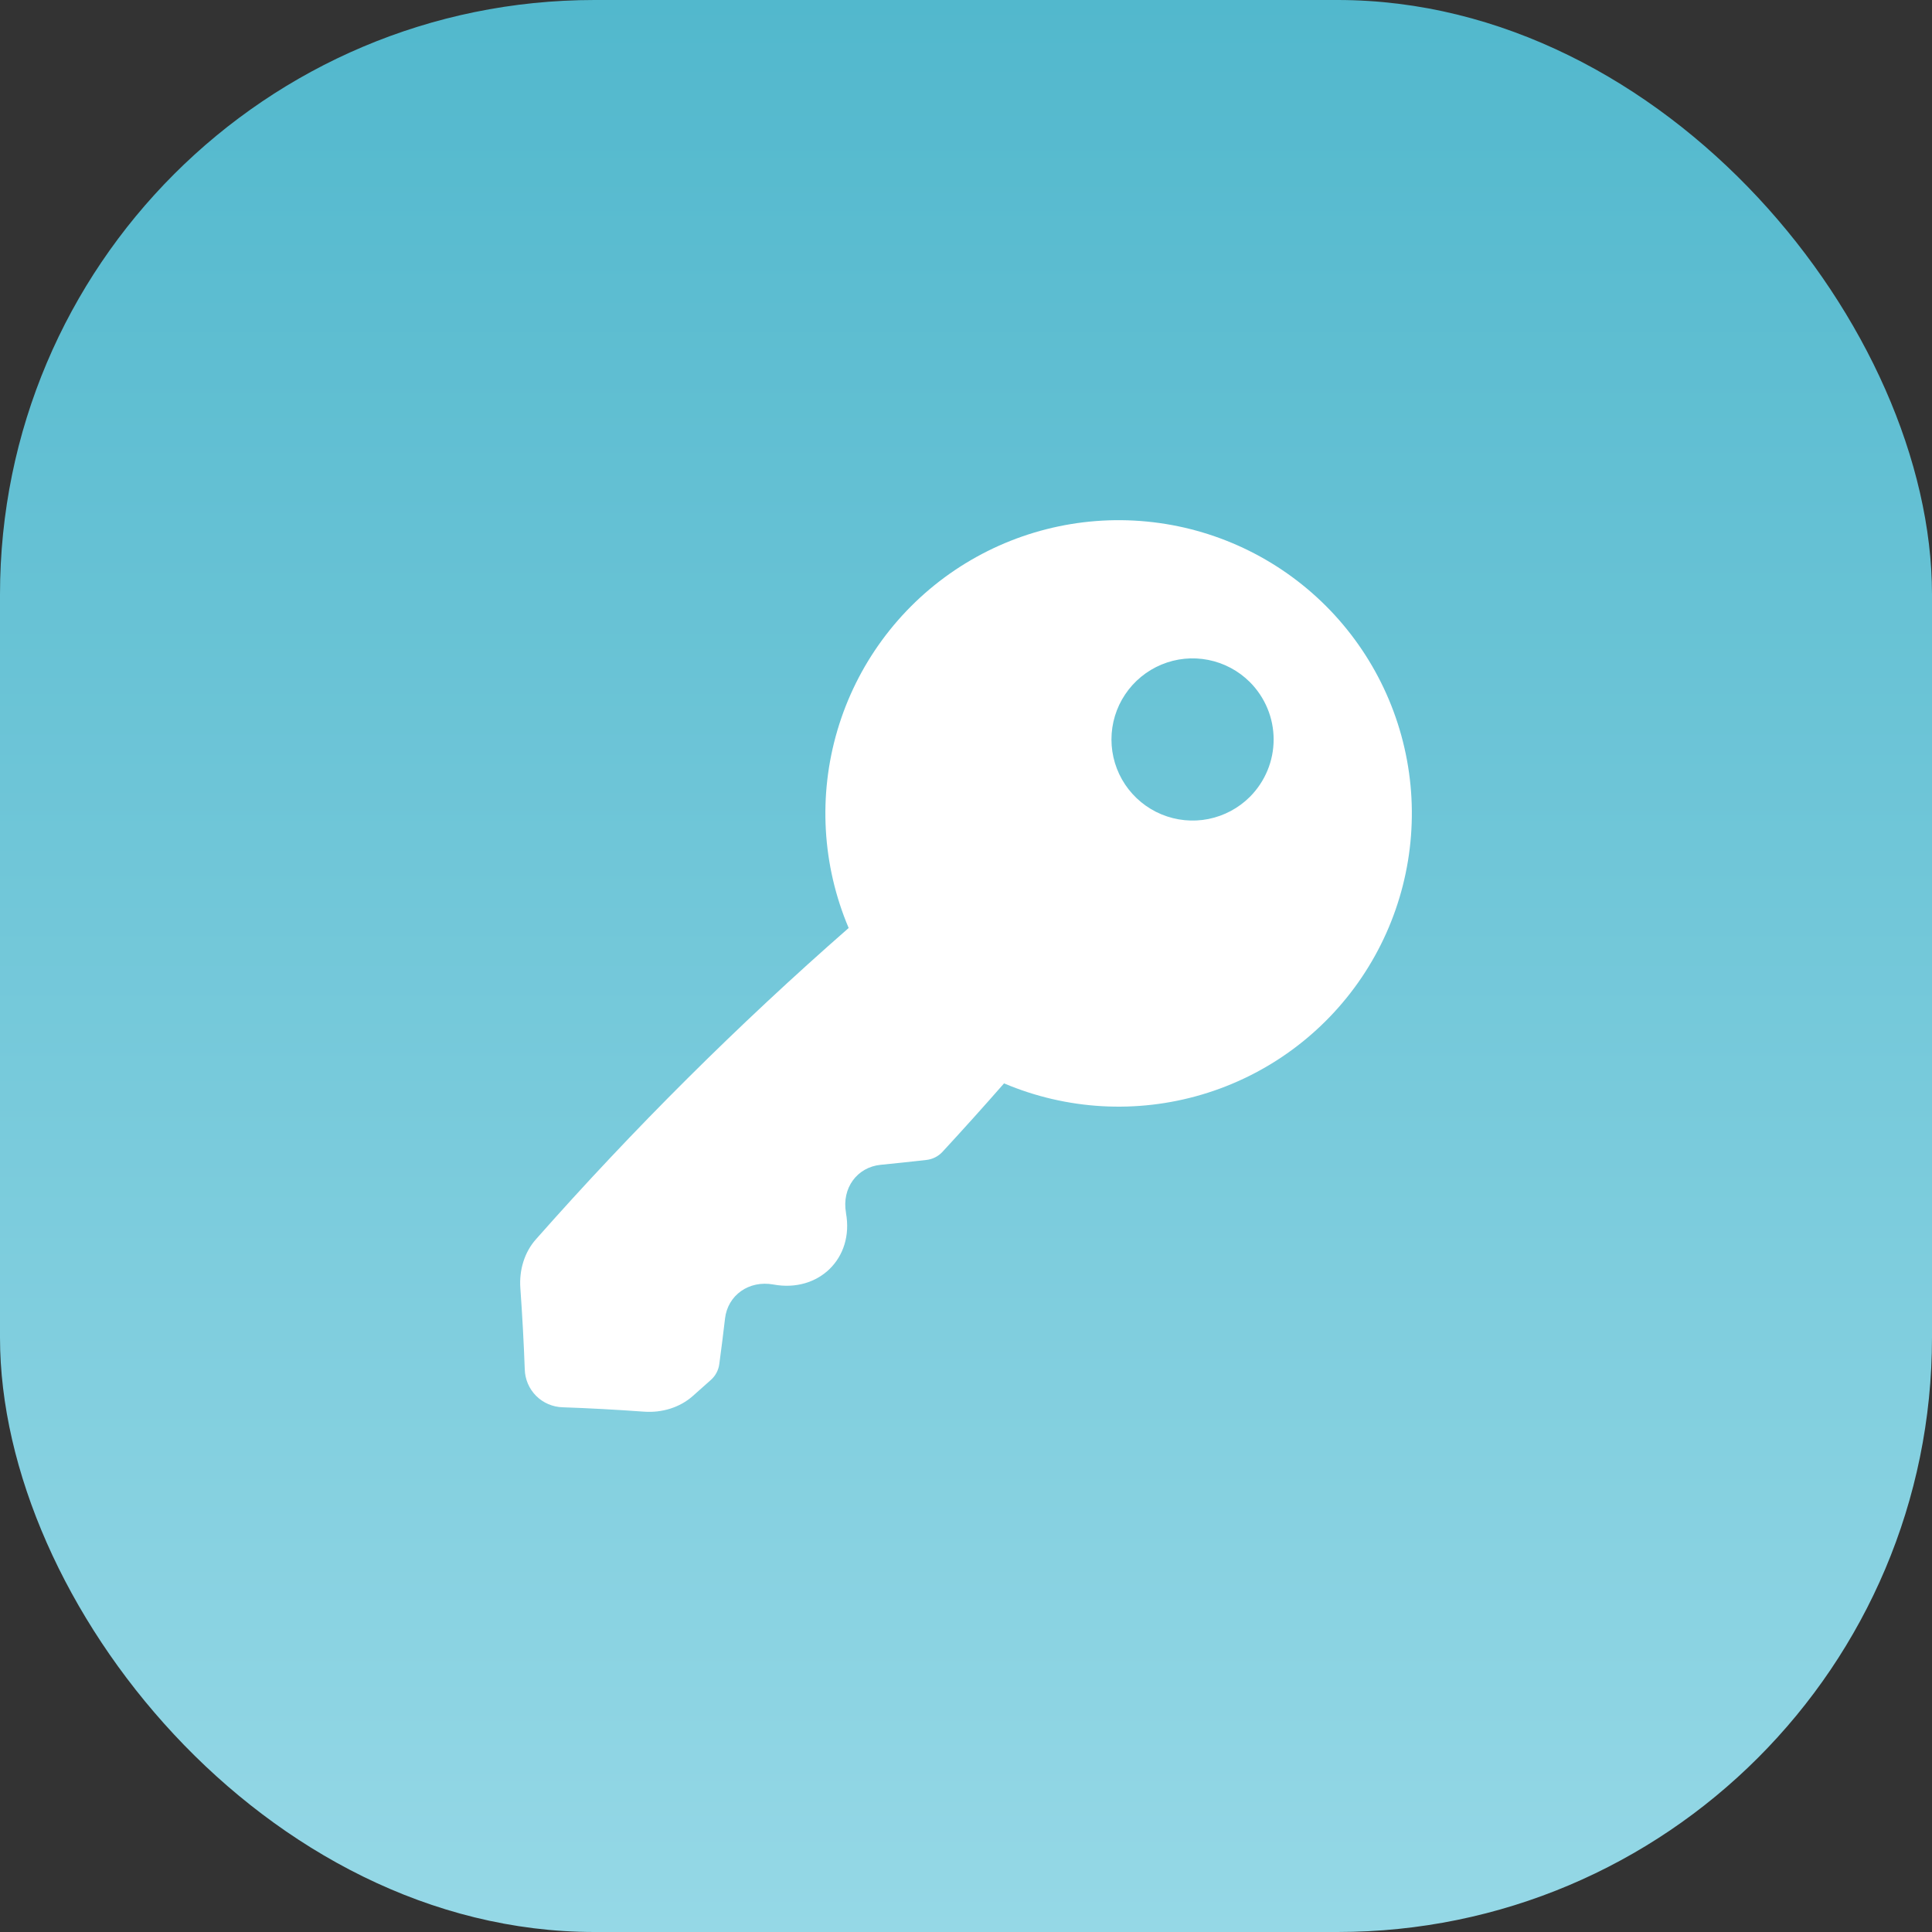 <svg width="52" height="52" viewBox="0 0 52 52" fill="none" xmlns="http://www.w3.org/2000/svg">
<rect x="0" y="0" width="52" height="52" fill="#333333" stroke="none"/>
<rect width="52" height="52" rx="16" fill="url(#paint0_linear_141_5691)"/>
<g clip-path="url(#clip0_141_5691)">
<path d="M35.689 16.311C34.393 15.016 32.687 14.212 30.864 14.037C29.041 13.861 27.213 14.326 25.694 15.35C24.175 16.375 23.06 17.895 22.54 19.652C22.02 21.408 22.127 23.291 22.842 24.977C19.858 27.588 17.046 30.388 14.422 33.359C14.117 33.703 13.971 34.18 14.005 34.666C14.058 35.41 14.098 36.14 14.124 36.856C14.131 37.124 14.24 37.38 14.43 37.57C14.62 37.76 14.876 37.87 15.145 37.877C15.859 37.901 16.59 37.942 17.334 37.995C17.82 38.03 18.297 37.882 18.643 37.577C18.807 37.432 18.971 37.286 19.134 37.14C19.259 37.029 19.339 36.877 19.36 36.712C19.415 36.309 19.466 35.902 19.514 35.49C19.586 34.862 20.156 34.452 20.818 34.573C22.034 34.797 22.99 33.865 22.77 32.651V32.642C22.652 31.98 23.067 31.414 23.704 31.351C24.114 31.31 24.523 31.267 24.928 31.221C25.096 31.204 25.252 31.126 25.367 31.002C25.927 30.395 26.48 29.781 27.024 29.159C28.711 29.874 30.593 29.981 32.35 29.46C34.106 28.94 35.627 27.825 36.651 26.306C37.675 24.787 38.139 22.959 37.964 21.136C37.788 19.312 36.984 17.607 35.689 16.311ZM33.641 21.447C33.335 21.752 32.947 21.959 32.523 22.044C32.1 22.128 31.661 22.084 31.262 21.919C30.864 21.754 30.523 21.474 30.283 21.116C30.043 20.757 29.915 20.335 29.915 19.903C29.915 19.471 30.043 19.049 30.283 18.691C30.523 18.332 30.864 18.052 31.262 17.887C31.661 17.721 32.1 17.678 32.523 17.762C32.947 17.846 33.335 18.054 33.641 18.359C33.843 18.562 34.004 18.803 34.114 19.068C34.224 19.332 34.28 19.616 34.28 19.903C34.28 20.19 34.224 20.474 34.114 20.738C34.004 21.003 33.843 21.244 33.641 21.447Z" fill="white"/>
</g>
<defs>
<linearGradient id="paint0_linear_141_5691" x1="26" y1="0" x2="26" y2="52" gradientUnits="userSpaceOnUse">
<stop stop-color="#52B8CD"/>
<stop offset="1" stop-color="#95D8E6"/>
</linearGradient>
<clipPath id="clip0_141_5691">
<rect width="24" height="24" fill="white" transform="translate(14 14)"/>
</clipPath>
</defs>
</svg>
